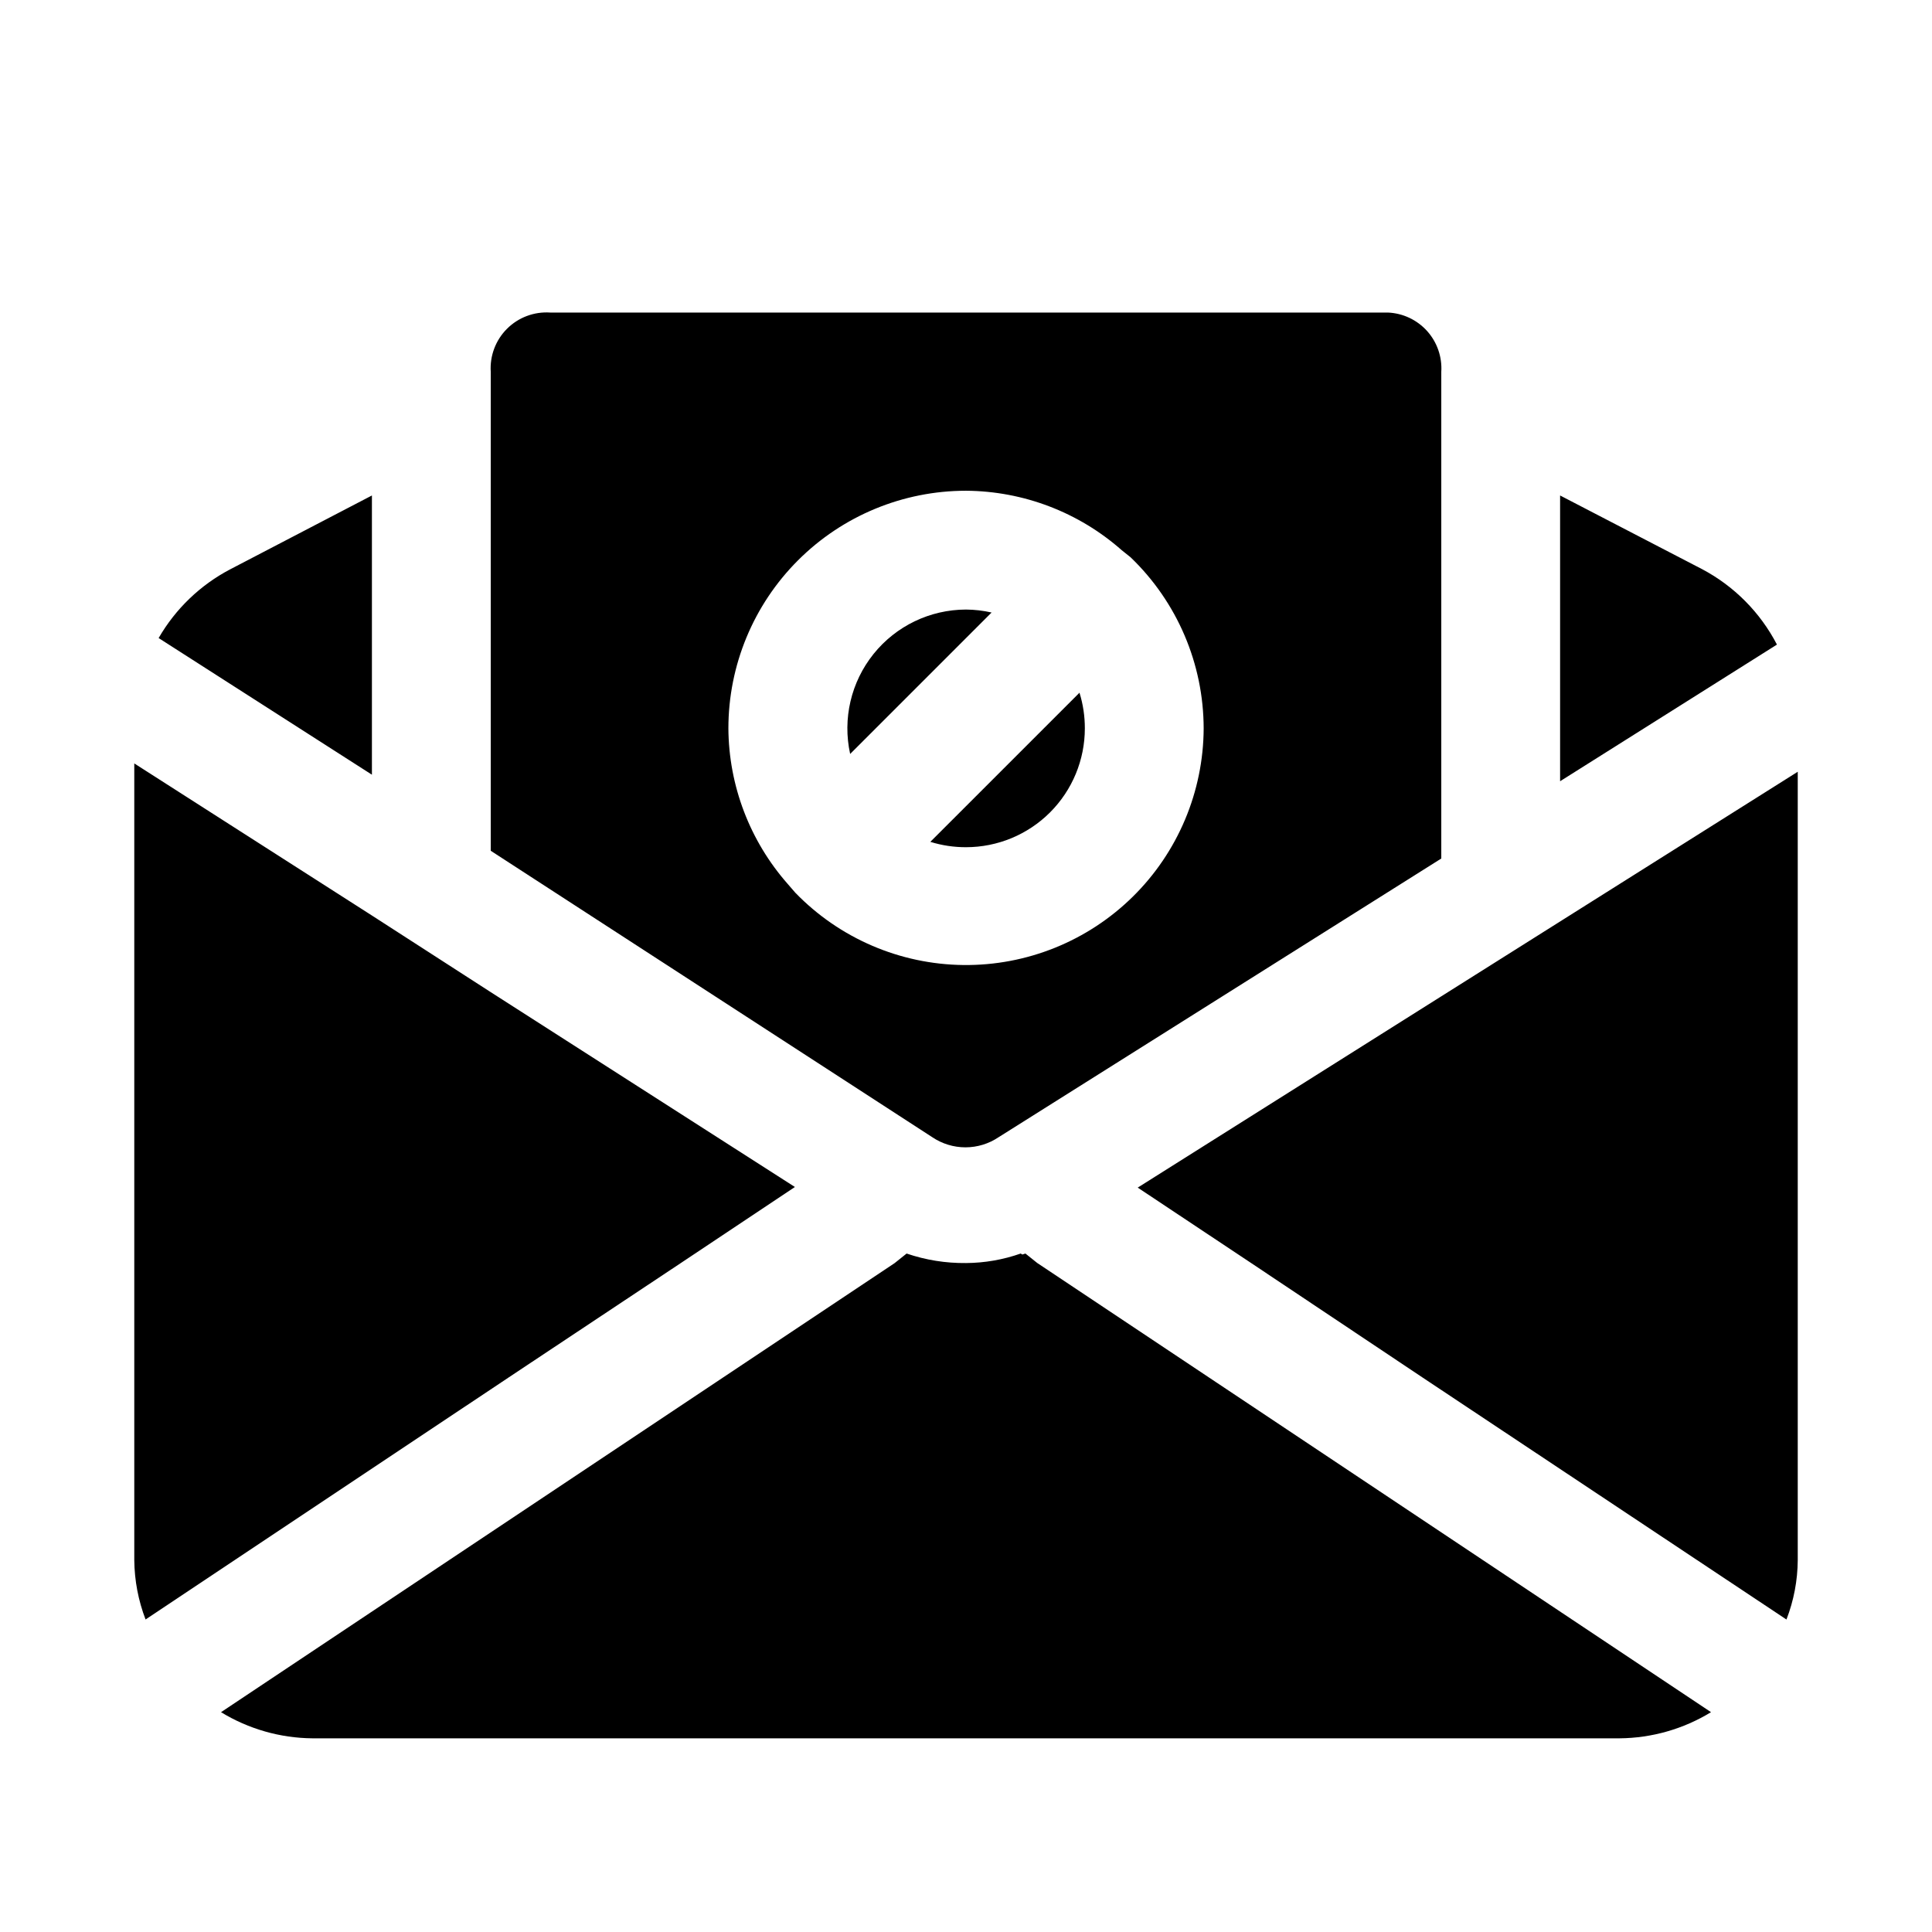 <?xml version="1.0" encoding="UTF-8"?>
<!-- Uploaded to: SVG Repo, www.svgrepo.com, Generator: SVG Repo Mixer Tools -->
<svg fill="#000000" width="800px" height="800px" version="1.1" viewBox="144 144 512 512" xmlns="http://www.w3.org/2000/svg">
 <path d="m205.09 294.83 37.473-19.523v73.996l-56.52-36.211h-0.004c4.488-7.773 11.094-14.109 19.051-18.262zm194.91 10.707c-9.531 0.016-18.543 4.348-24.508 11.781-5.965 7.434-8.242 17.168-6.195 26.477l37.473-37.473c-2.223-0.504-4.492-0.77-6.769-0.785zm30.07 22.043-39.52 39.516c3.059 0.949 6.246 1.426 9.449 1.418 8.352 0 16.359-3.32 22.266-9.223 5.902-5.906 9.223-13.914 9.223-22.266 0.008-3.203-0.469-6.391-1.418-9.449zm165-32.75-37.629-19.523v75.73l57.465-36.211h0.004c-4.426-8.527-11.348-15.504-19.84-19.996zm-213.96 183.89h18.895c-5.356 0.059-10.68-0.793-15.746-2.519zm34.637-2.519c-5.055 1.781-10.387 2.633-15.742 2.519h18.891zm50.383 34.008-47.23-31.488h-37.789l-47.23 31.488-131.31 87.535c7.305 4.465 15.688 6.859 24.246 6.93h346.37c8.559-0.07 16.941-2.465 24.246-6.93zm-192.08-103.28-31.488-20.309-62.977-40.305v211.12c0.051 5.387 1.062 10.719 2.992 15.746l96.355-64.234 45.496-30.23 30.23-20.152zm110.21 69.273-3.148 2.519h18.895c-5.356 0.059-10.68-0.793-15.746-2.519zm30.23 0c-4.656 1.637-9.551 2.488-14.484 2.519h18.891zm-14.484-170.66c-9.531 0.016-18.543 4.348-24.508 11.781-5.965 7.434-8.242 17.168-6.195 26.477l37.473-37.473c-2.223-0.504-4.492-0.77-6.769-0.785zm30.07 22.043-39.52 39.516c3.059 0.949 6.246 1.426 9.449 1.418 8.352 0 16.359-3.32 22.266-9.223 5.902-5.906 9.223-13.914 9.223-22.266 0.008-3.203-0.469-6.391-1.418-9.449zm95.879-85.02v128.95l-117.29 73.84v-0.004c-2.602 1.762-5.672 2.703-8.816 2.703-3.141 0-6.211-0.941-8.816-2.703l-116.98-75.887v-126.89c-0.281-4.258 1.285-8.426 4.301-11.441 3.016-3.016 7.188-4.586 11.441-4.305h221.99c3.984 0.164 7.734 1.926 10.402 4.887 2.668 2.965 4.023 6.879 3.766 10.859zm-62.973 94.465c-0.027-17.121-7.019-33.488-19.367-45.344l-2.363-1.891c-11.398-10.055-26.047-15.645-41.246-15.742-16.703 0-32.723 6.633-44.531 18.445-11.812 11.809-18.445 27.828-18.445 44.531 0.098 15.199 5.688 29.848 15.742 41.25l2.047 2.363v-0.004c11.688 12.039 27.699 18.918 44.48 19.105 16.777 0.191 32.938-6.328 44.895-18.102 11.957-11.773 18.719-27.832 18.789-44.613zm62.977 71.004-80.453 50.695 30.07 19.996 45.5 30.387 96.352 64.078c1.941-5.023 2.957-10.359 2.992-15.746v-208.92z"/>
</svg>